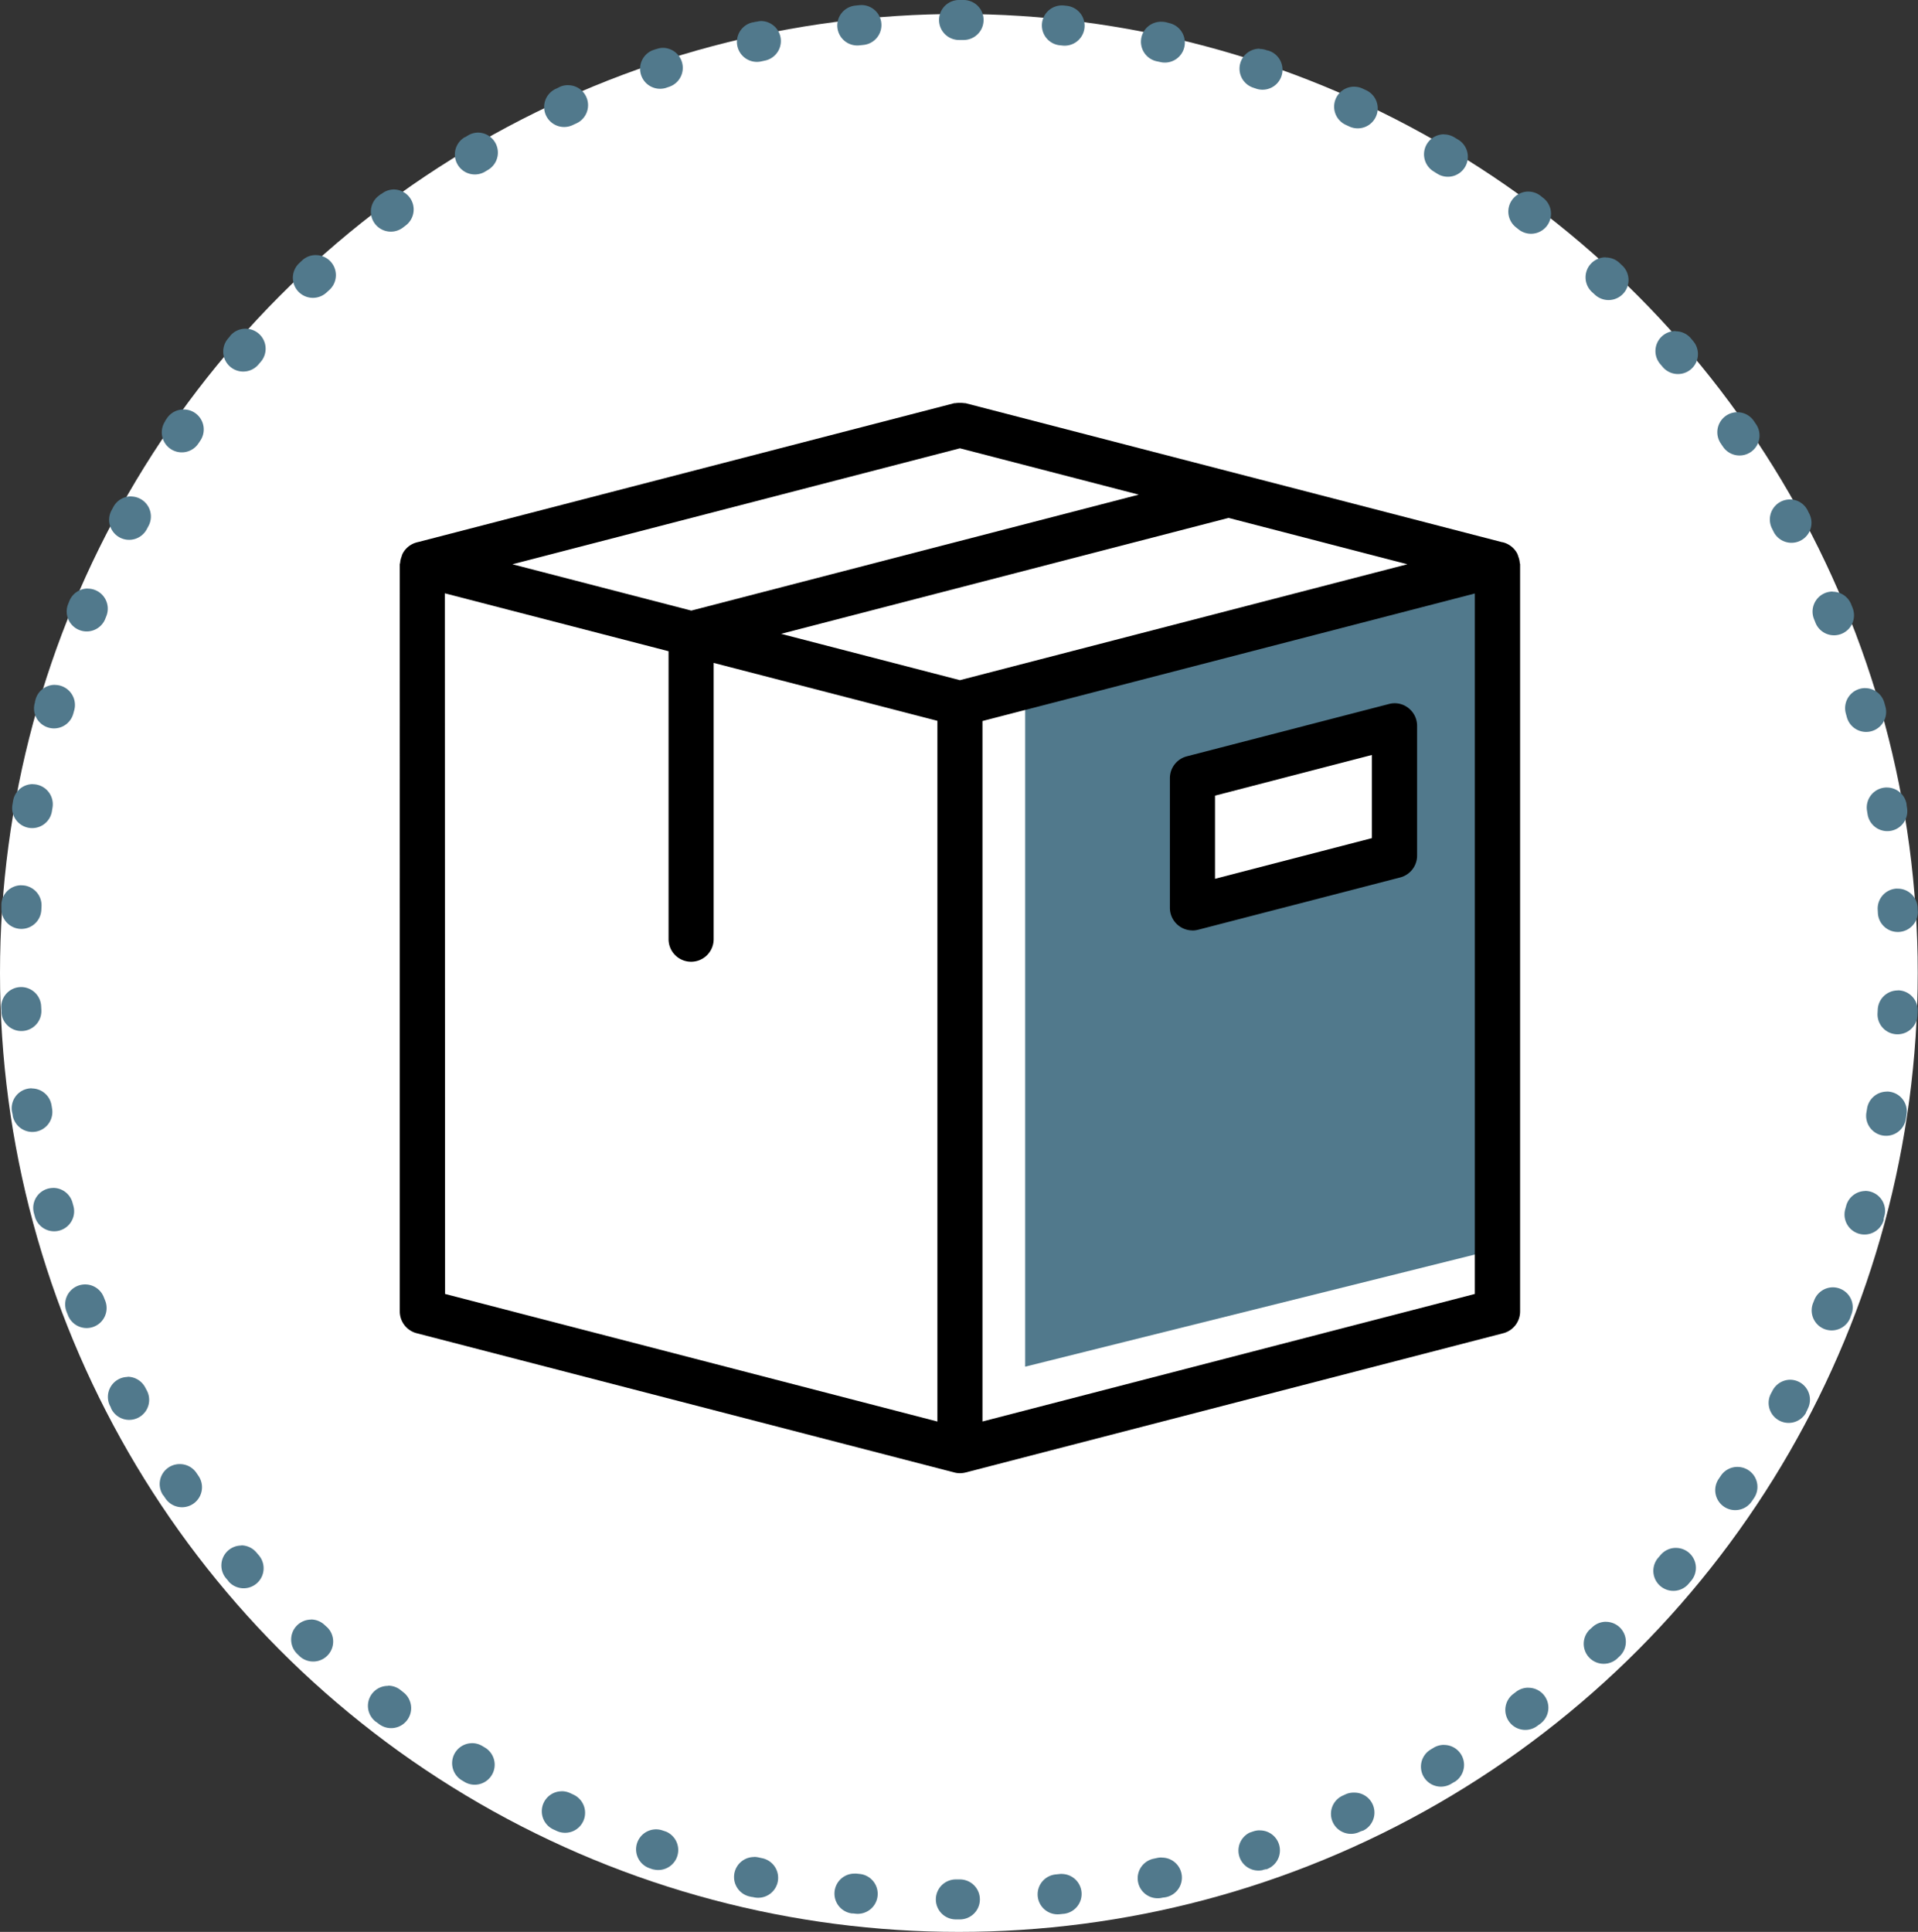 <svg xmlns="http://www.w3.org/2000/svg" width="66.009" height="66.481" viewBox="0 0 66.009 66.481">
  <rect x="0" y="0" width="66.009" height="66.481" fill="#333333" stroke="none"/>
  <g id="livraison" transform="translate(-1140 -1046.519)">
    <g id="Groupe_1121" data-name="Groupe 1121" transform="translate(1140 1046.519)">
      <circle id="Ellipse_37" data-name="Ellipse 37" cx="33" cy="33" r="33" transform="translate(0 0.481)" fill="#fff"/>
      <path id="Ellipse_37_-_Contour" data-name="Ellipse 37 - Contour" d="M36.509.187a.694.694,0,0,1,.073,0h0l.137.015h0a.688.688,0,0,1-.155,1.367l-.131-.014A.688.688,0,0,1,36.509.187Zm3.456.562a.69.69,0,0,1,.149.016l.032.007L40.252.8a.688.688,0,0,1-.3,1.342l-.129-.028A.688.688,0,0,1,39.965.749Zm3.375.935a.686.686,0,0,1,.221.037l.047.016.015,0,.005,0,.063.022h0a.688.688,0,0,1-.447,1.3l-.125-.042a.688.688,0,0,1,.218-1.341Zm3.253,1.3a.685.685,0,0,1,.29.064l.125.058a.688.688,0,0,1-.584,1.246l-.12-.056a.688.688,0,0,1,.289-1.313Zm3.093,1.642a.684.684,0,0,1,.355.1l.118.071a.688.688,0,1,1-.715,1.175L49.329,5.9a.689.689,0,0,1,.355-1.278Zm2.9,1.967a.684.684,0,0,1,.415.14l0,0,.01.008.1.079a.688.688,0,0,1-.842,1.088l-.1-.08a.689.689,0,0,1,.417-1.236Zm2.668,2.268a.684.684,0,0,1,.473.189l.05.047h0l.011.011,0,0,.01.01h0l.011.01.007.006,0,0,.008.007a.688.688,0,0,1-.953.993l-.1-.091a.689.689,0,0,1,.473-1.188ZM57.658,11.4a.685.685,0,0,1,.524.243l.009.011.073.087,0,0,0,0a.688.688,0,0,1-1.054.885l-.085-.1a.689.689,0,0,1,.524-1.134Zm2.121,2.786a.686.686,0,0,1,.569.3l.057.084.023.034a.688.688,0,0,1-1.144.765l-.074-.109a.689.689,0,0,1,.569-1.075Zm1.808,3a.686.686,0,0,1,.607.366l.023.044,0,0,0,.006.037.07a.688.688,0,0,1-1.22.637L60.98,18.2a.689.689,0,0,1,.608-1.012Zm1.473,3.176a.687.687,0,0,1,.637.431v0l.044.11.008.021a.688.688,0,0,1-1.282.5l-.049-.123a.69.69,0,0,1,.64-.944Zm1.119,3.318a.687.687,0,0,1,.66.5l.039.14a.688.688,0,0,1-1.329.358l-.035-.127a.69.69,0,0,1,.665-.872Zm.75,3.42a.686.686,0,0,1,.676.574l0,.025.018.115a.688.688,0,0,1-1.359.215l-.021-.13a.69.69,0,0,1,.681-.8ZM65.3,30.58a.686.686,0,0,1,.685.651q0,.069.007.138h0a.688.688,0,0,1-1.374.065l-.007-.132a.69.69,0,0,1,.652-.724Zm0,3.5h.037a.686.686,0,0,1,.649.72v.025l-.006.1h0v.02a.688.688,0,0,1-1.374-.081l.007-.132A.69.69,0,0,1,65.3,34.083Zm-.374,3.482a.694.694,0,0,1,.111.009.686.686,0,0,1,.567.789l-.022.136a.688.688,0,1,1-1.357-.226l.021-.13A.69.69,0,0,1,64.93,37.565Zm-.749,3.42a.687.687,0,0,1,.664.867l-.022.078v0l0,.011,0,.007,0,.011,0,.011v0l0,.015v0a.688.688,0,0,1-1.324-.375l.035-.127A.69.69,0,0,1,64.181,40.985ZM63.065,44.3a.687.687,0,0,1,.639.94v0l-.012.031h0l-.006.015v0l-.006.015v0l0,.011-.022.056a.688.688,0,0,1-1.274-.519l.049-.122A.69.69,0,0,1,63.065,44.3ZM61.593,47.48a.687.687,0,0,1,.606,1.01l-.007.014,0,.008h0l-.041.077h0l-.005.01,0,.009,0,.005a.688.688,0,0,1-1.211-.653l.062-.116A.69.69,0,0,1,61.593,47.48Zm-1.808,3a.687.687,0,0,1,.568,1.074l-.078.114a.688.688,0,1,1-1.135-.778l.074-.109A.689.689,0,0,1,59.786,50.479Zm-2.121,2.787A.687.687,0,0,1,58.19,54.4l0,0-.077.091,0,0L58.1,54.5l0,.006a.688.688,0,0,1-1.043-.9l.086-.1A.688.688,0,0,1,57.665,53.266Zm-2.409,2.543a.687.687,0,0,1,.475,1.185h0l-.1.094a.688.688,0,0,1-.943-1l.1-.091A.687.687,0,0,1,55.256,55.808Zm-2.668,2.269a.687.687,0,0,1,.418,1.235l-.039.03,0,0-.006,0-.054.041-.009.007a.688.688,0,0,1-.827-1.1l.105-.08A.686.686,0,0,1,52.588,58.077Zm-2.9,1.968a.688.688,0,0,1,.359,1.275l-.008,0h0l-.084.051-.027.016a.688.688,0,0,1-.706-1.181l.113-.068A.686.686,0,0,1,49.691,60.045ZM46.6,61.688A.688.688,0,0,1,46.893,63l-.008,0-.01,0h0l-.013.006h0l-.012.005-.015.007-.009,0-.012.006-.044.02a.688.688,0,1,1-.574-1.251l.12-.055A.686.686,0,0,1,46.6,61.688Zm-3.251,1.3a.688.688,0,0,1,.224,1.339l-.014,0-.01,0-.013,0-.03.01-.012,0-.059.02A.688.688,0,0,1,43,63.063l.125-.042A.688.688,0,0,1,43.348,62.986Zm-3.373.936a.688.688,0,0,1,.148,1.36l-.032.007-.012,0-.032.007-.012,0-.013,0-.033.007a.688.688,0,1,1-.289-1.345l.129-.028A.69.69,0,0,1,39.975,63.921Zm-3.455.563a.688.688,0,0,1,.078,1.372h-.01l-.13.014a.688.688,0,1,1-.142-1.369l.131-.014A.7.7,0,0,1,36.52,64.485Zm-3.631.188h.134a.688.688,0,0,1,0,1.376h-.139a.688.688,0,0,1,0-1.376Zm-3.5-.2a.7.7,0,0,1,.076,0l.131.014a.688.688,0,0,1-.144,1.368h0l-.1-.011-.04,0a.688.688,0,0,1,.08-1.371ZM25.938,63.9a.691.691,0,0,1,.149.016l.129.028a.688.688,0,1,1-.294,1.344l-.031-.007-.014,0-.008,0-.081-.018a.688.688,0,0,1,.151-1.359Zm-3.37-.948a.688.688,0,0,1,.221.037l.125.042a.688.688,0,0,1-.437,1.3h0l-.014,0-.12-.041a.688.688,0,0,1,.227-1.338ZM19.322,61.64a.686.686,0,0,1,.29.065l.12.056a.688.688,0,0,1-.575,1.25l-.088-.041h0l-.011-.005-.014-.006h0l-.015-.007h0a.688.688,0,0,1,.3-1.31Zm-3.086-1.654a.686.686,0,0,1,.356.1l.113.068A.688.688,0,0,1,16,61.334l-.022-.013-.068-.041-.009-.005-.026-.015a.688.688,0,0,1,.363-1.273Zm-2.889-1.978a.686.686,0,0,1,.418.142l.1.08a.688.688,0,0,1-.83,1.1l-.02-.015-.077-.059-.006,0-.013-.01a.687.687,0,0,1,.423-1.231Zm-2.66-2.278a.687.687,0,0,1,.475.19l.1.091a.688.688,0,0,1-.943,1l-.031-.03-.006-.006,0,0-.012-.011h0l-.049-.047h0a.687.687,0,0,1,.477-1.183Zm-2.4-2.551a.688.688,0,0,1,.526.244l.085.1a.688.688,0,0,1-1.046.894l0,0,0-.006-.068-.08h0l-.007-.008v0l-.008-.009a.687.687,0,0,1,.527-1.129ZM6.176,50.383a.689.689,0,0,1,.572.3l.074.109a.688.688,0,0,1-1.138.774l-.057-.084,0-.007L5.6,51.451a.687.687,0,0,1,.572-1.068Zm-1.8-3.006a.69.69,0,0,1,.61.367l.062.117a.688.688,0,0,1-1.213.649l-.01-.019L3.8,48.433l0-.007v0l-.022-.042a.687.687,0,0,1,.61-1ZM2.919,44.2a.69.69,0,0,1,.641.435l.049.123a.688.688,0,1,1-1.278.51l-.051-.128a.687.687,0,0,1,.639-.94Zm-1.1-3.322a.69.69,0,0,1,.665.507l.035.127a.688.688,0,0,1-1.325.37v0l-.037-.133a.687.687,0,0,1,.663-.869Zm-.736-3.422a.69.69,0,0,1,.68.58l.021.13a.688.688,0,0,1-1.357.226l0-.023L.4,38.247a.686.686,0,0,1,.57-.787A.694.694,0,0,1,1.079,37.451ZM.717,33.967a.69.69,0,0,1,.688.654l.007.132a.688.688,0,0,1-1.374.078c0-.037,0-.075-.006-.112v-.03a.686.686,0,0,1,.652-.721Zm.012-3.5h.04a.69.69,0,0,1,.649.726l-.007.132a.688.688,0,0,1-1.374-.07v-.007h0l0-.075v-.008l0-.049A.686.686,0,0,1,.728,30.464Zm.387-3.48a.69.69,0,0,1,.681.8l-.021.13A.688.688,0,0,1,.416,27.7l.024-.144A.686.686,0,0,1,1.116,26.984Zm.763-3.417a.69.69,0,0,1,.664.875l-.035.127a.688.688,0,0,1-1.327-.363l.012-.042,0-.01v0l0-.013h0l.018-.066A.686.686,0,0,1,1.878,23.567Zm1.131-3.314a.69.69,0,0,1,.639.946l-.049.122a.688.688,0,0,1-1.28-.5l.035-.088.017-.043v0A.686.686,0,0,1,3.009,20.253Zm1.484-3.171A.689.689,0,0,1,5.1,18.1l-.062.116a.688.688,0,0,1-1.218-.64l.019-.035.049-.091A.686.686,0,0,1,4.493,17.082ZM6.313,14.09a.689.689,0,0,1,.568,1.077l-.074.109a.688.688,0,0,1-1.14-.77l0-.007,0,0,.007-.011.006-.008,0-.005.005-.008,0,0,.047-.069A.686.686,0,0,1,6.313,14.09Zm2.131-2.778a.689.689,0,0,1,.522,1.136l-.086.1a.688.688,0,0,1-1.051-.888l.016-.019.053-.062,0,0,0-.006.018-.021A.685.685,0,0,1,8.444,11.311Zm2.418-2.533a.689.689,0,0,1,.471,1.19l-.1.091a.688.688,0,0,1-.95-1l.106-.1A.684.684,0,0,1,10.862,8.778ZM13.538,6.52a.689.689,0,0,1,.415,1.238l-.105.08a.688.688,0,0,1-.838-1.091l.092-.07.006,0,0,0,.008-.006.006,0A.684.684,0,0,1,13.538,6.52Zm2.9-1.957a.689.689,0,0,1,.353,1.279l-.113.068a.688.688,0,0,1-.714-1.176l.023-.014.007,0,.005,0,.009-.006,0,0,.013-.008,0,0,.01-.006,0,0,.042-.025A.684.684,0,0,1,16.441,4.563Zm3.1-1.631a.688.688,0,0,1,.287,1.314l-.12.055a.688.688,0,1,1-.579-1.248l.092-.043L19.232,3l.024-.011A.684.684,0,0,1,19.54,2.931ZM22.8,1.647a.688.688,0,0,1,.216,1.341l-.125.042a.688.688,0,0,1-.444-1.3l.126-.042.009,0h0A.686.686,0,0,1,22.8,1.647ZM26.175.724a.688.688,0,0,1,.143,1.361l-.129.028a.688.688,0,0,1-.3-1.343h0l.015,0,.012,0L25.95.757l.013,0,.046-.01.023,0A.689.689,0,0,1,26.175.724Zm3.458-.55A.688.688,0,0,1,29.7,1.547l-.131.014A.688.688,0,0,1,29.418.193l.145-.015A.693.693,0,0,1,29.633.175ZM33.013,0h.143a.688.688,0,0,1-.009,1.376h-.152a.688.688,0,0,1,0-1.376Z" transform="translate(0.011 0)" fill="#51798c"/>
    </g>
    <path id="Tracé_2323" data-name="Tracé 2323" d="M.641,3.529l16.2-4.352.469,23.367L.641,26.7Z" transform="translate(1174.641 1066.849)" fill="#51798c"/>
    <path id="Tracé_2324" data-name="Tracé 2324" d="M-12.078,11.949l6.963-2.076v4.955L-12.078,16.5Z" transform="translate(1193.251 1061.24)" fill="#fff"/>
    <path id="delivery_icon_142645" d="M9.442,42.168l18.5,4.791a.72.72,0,0,0,.195.025.77.77,0,0,0,.195-.025l18.5-4.791a.776.776,0,0,0,.582-.751V15.705c0-.018-.011-.033-.012-.051a.726.726,0,0,0-.05-.213.75.75,0,0,0-.035-.1.771.771,0,0,0-.486-.389l-.033-.008-.01,0L28.328,10.163a.337.337,0,0,0-.035,0,.8.8,0,0,0-.161-.01.755.755,0,0,0-.156.01c-.012,0-.025,0-.037,0L9.482,14.943H9.476l-.035.01a.767.767,0,0,0-.486.389.7.7,0,0,0-.035.1.8.8,0,0,0-.05.213c0,.018-.012.033-.012.051V41.418A.776.776,0,0,0,9.442,42.168ZM28.135,11.715,34.29,13.31l-15.4,3.99-6.155-1.594Zm15.4,3.99-15.4,3.989L21.98,18.1l15.4-3.99Zm-33.127,1,7.7,1.993v9.91a.776.776,0,0,0,1.552,0V19.1l7.7,1.993V45.206l-16.944-4.39ZM45.857,40.816,28.911,45.205V21.1l16.945-4.389V40.816Zm-9.72-12.508a.77.77,0,0,0,.195-.025l6.955-1.8a.777.777,0,0,0,.582-.751V21.266a.777.777,0,0,0-.3-.614.757.757,0,0,0-.67-.137l-6.955,1.8a.776.776,0,0,0-.582.751v4.464a.778.778,0,0,0,.777.776Zm.777-4.64,5.4-1.4V25.13l-5.4,1.4Z" transform="translate(1144.901 1050.231)"/>
  </g>
</svg>
